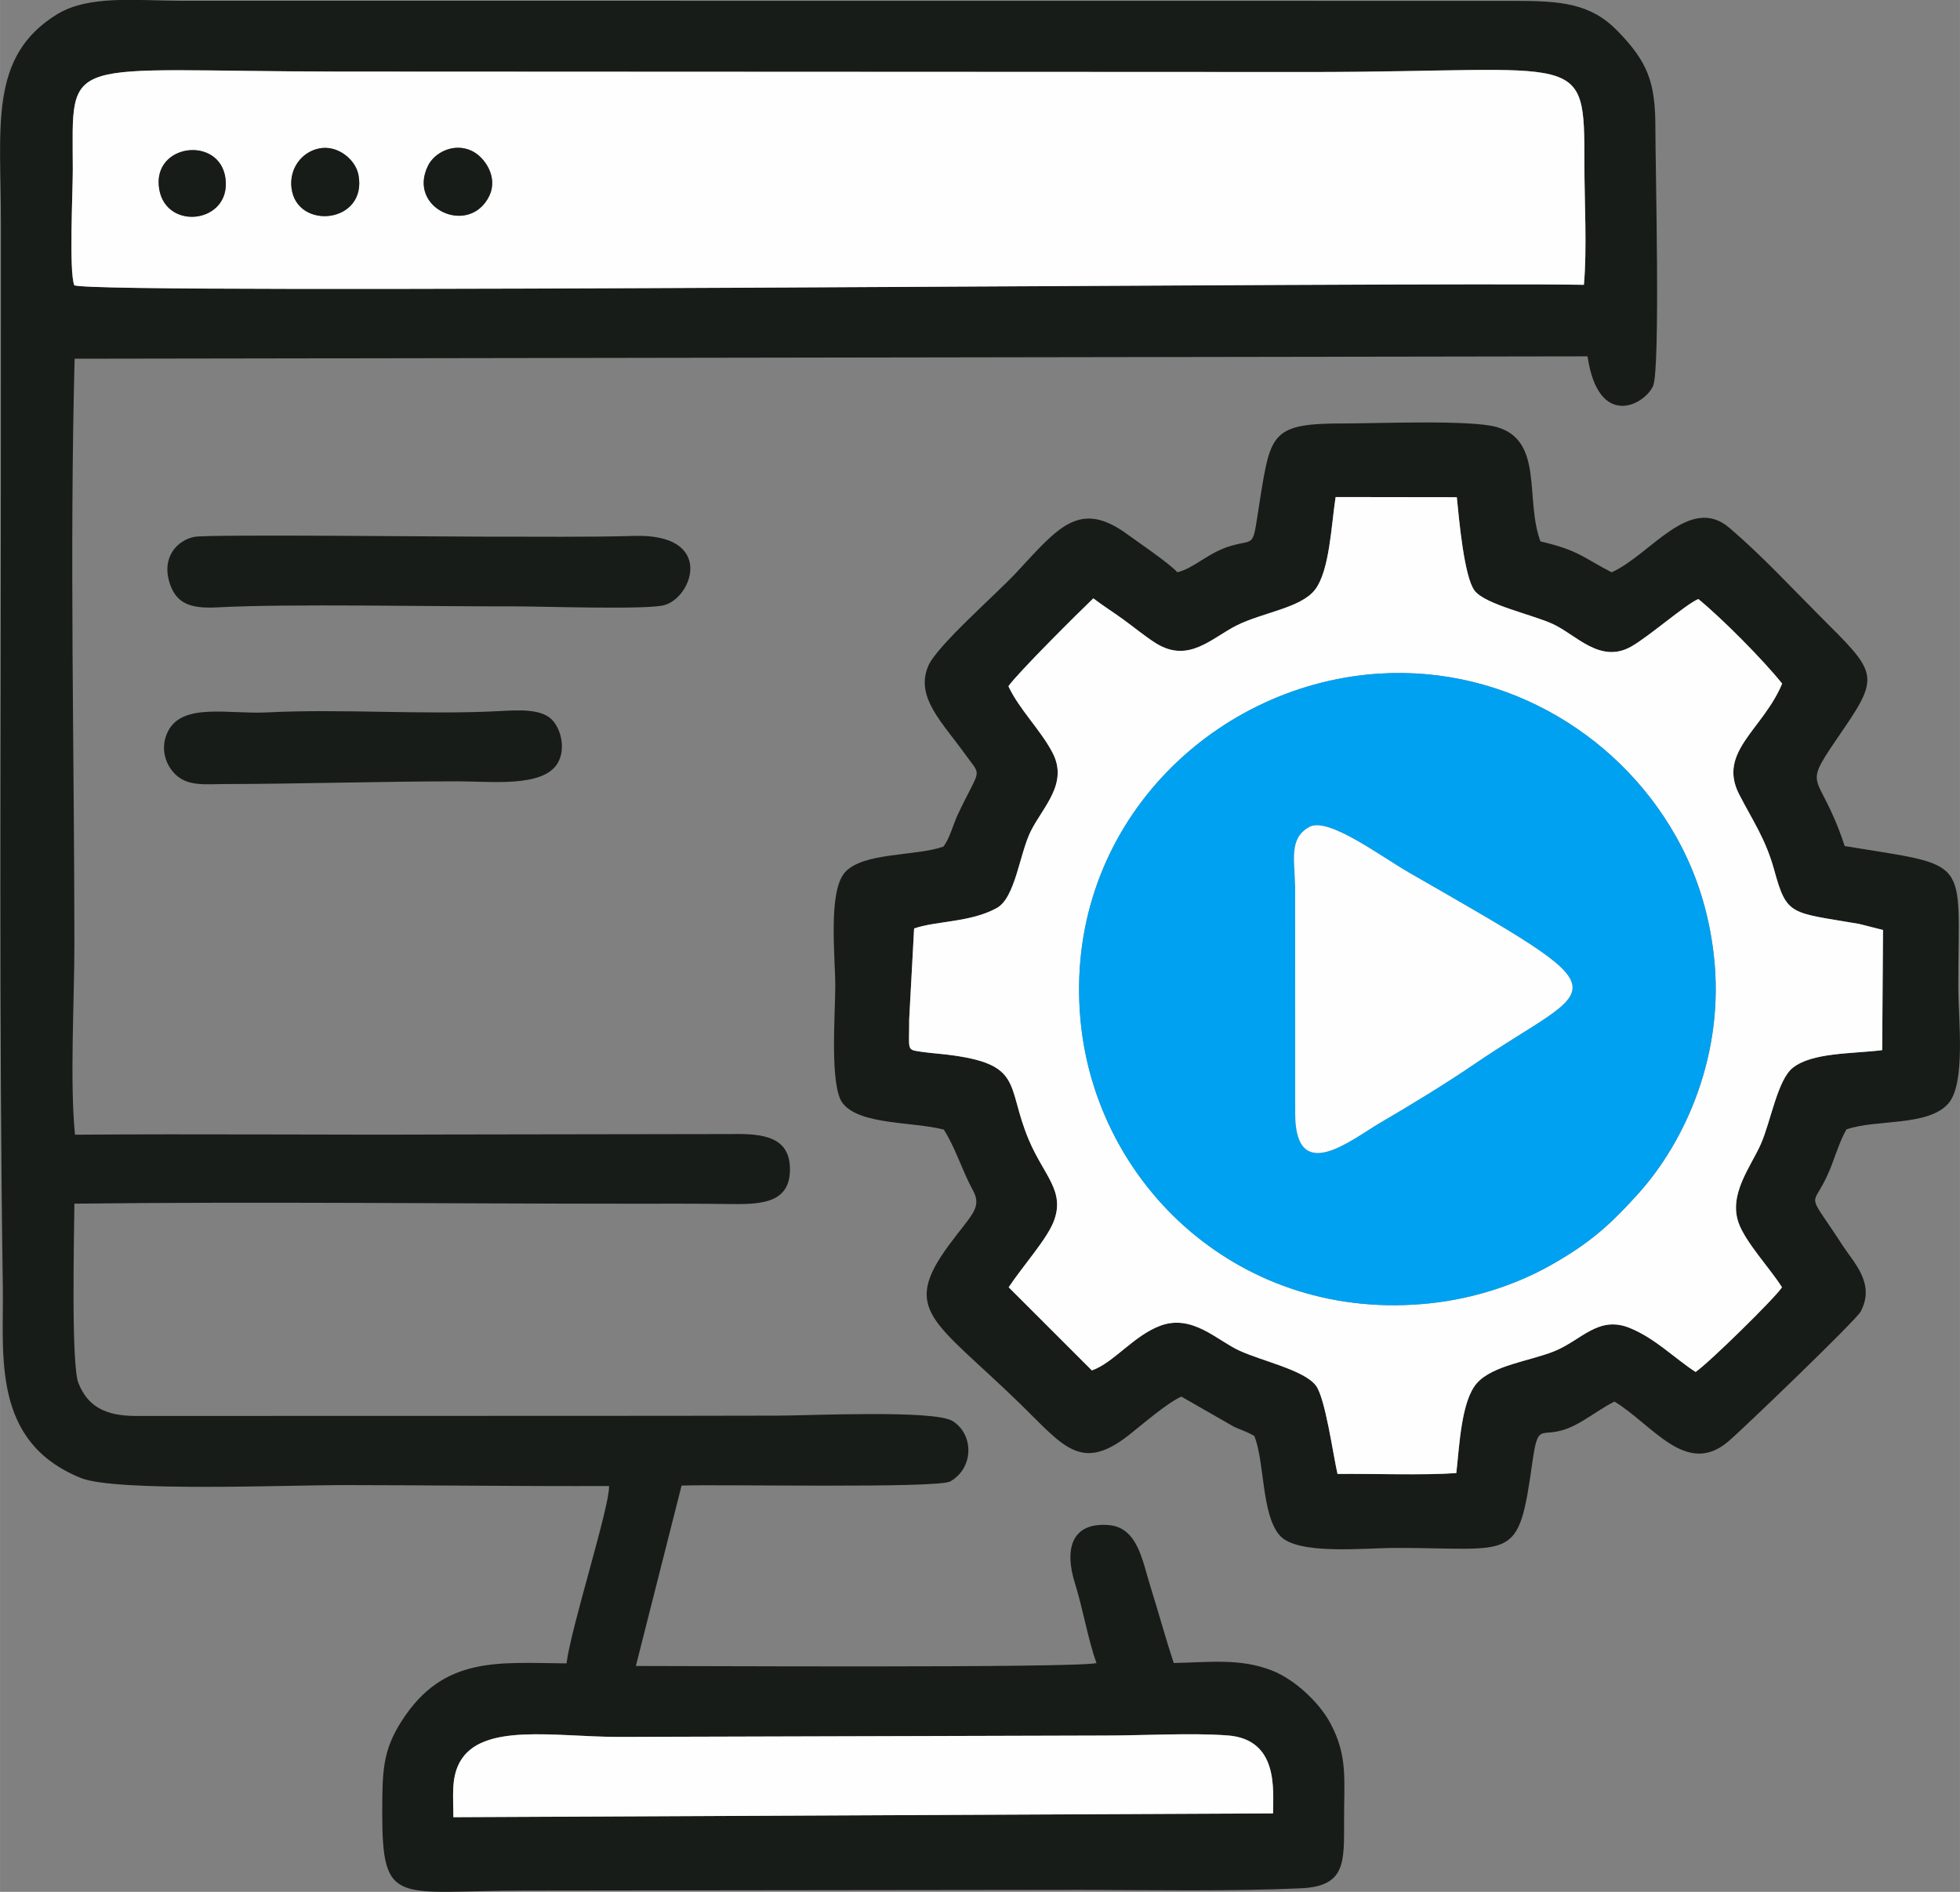 <?xml version="1.0" encoding="UTF-8"?>
<!DOCTYPE svg PUBLIC "-//W3C//DTD SVG 1.1//EN" "http://www.w3.org/Graphics/SVG/1.1/DTD/svg11.dtd">
<!-- Creator: CorelDRAW -->
<svg xmlns="http://www.w3.org/2000/svg" xml:space="preserve" width="21.364mm" height="20.619mm" version="1.1" style="shape-rendering:geometricPrecision; text-rendering:geometricPrecision; image-rendering:optimizeQuality; fill-rule:evenodd; clip-rule:evenodd"
viewBox="0 0 355.01 342.64"
 xmlns:xlink="http://www.w3.org/1999/xlink"
 xmlns:xodm="http://www.corel.com/coreldraw/odm/2003">
 <rect x="0" y="0" width="355.01" height="342.64" fill="#808080" stroke="none"/>
 <defs>
  <style type="text/css">
   <![CDATA[
    .fil2 {fill:#00A1F1}
    .fil0 {fill:#171C19}
    .fil1 {fill:#FEFEFE}
   ]]>
  </style>
 </defs>
 <g id="Capa_x0020_1">
  <g id="_2731278358560">
   <path class="fil0" d="M82.12 329.11c0.02,-3.7 -0.45,-7.02 1.15,-9.95 3.95,-7.24 17.23,-4.6 28.71,-4.59l88.26 -0.25c6.81,-0 15.53,-0.51 22.1,-0.02 9.36,0.69 8.23,10.04 8.26,14.12l-148.47 0.69zm204.77 -277.54c-28.5,-0.57 -269.58,1.86 -273.45,0.08 -0.97,-2.67 -0.26,-16.87 -0.26,-21.02 -0.03,-21.22 -2.6,-17.73 48.29,-17.68l176.03 0.08c49.47,-0.04 49.49,-4.31 49.48,16.61 -0,6.64 0.5,15.56 -0.09,21.92zm-176.58 217.6c0.14,3.66 -6.91,25.64 -7.7,32.09 -12.32,-0.1 -22.27,-1.4 -29.83,10.39 -3.45,5.37 -3.54,8.98 -3.55,16.62 -0.01,17.29 2.69,14.15 26.07,14.13l100.52 -0.12c12.82,0.04 27.02,0.28 39.74,-0.28 8.19,-0.36 7.9,-4.6 7.89,-12.27 -0.01,-7.49 0.7,-11.69 -2.49,-17.65 -1.95,-3.65 -6.35,-7.88 -10.6,-9.54 -5.75,-2.25 -11.33,-1.47 -17.76,-1.35 -1.57,-4.74 -2.73,-9.1 -4.23,-13.87 -1.47,-4.66 -2.29,-10.74 -7.65,-11.12 -6.9,-0.48 -7.85,4.7 -6.03,10.51 1.44,4.6 2.41,10.34 3.91,14.5 -4.32,0.93 -77.06,0.49 -83.43,0.52l8.28 -32.67c6.31,-0.27 46.38,0.56 48.68,-0.76 4.31,-2.47 4.27,-8.52 0.41,-10.93 -3.32,-2.06 -25.76,-0.99 -31.63,-0.98 -11.11,0.03 -22.23,0.03 -33.34,0.04l-82.89 0.02c-5.67,-0 -8.79,-1.74 -10.48,-5.96 -1.35,-3.36 -0.77,-27.05 -0.73,-32.49 33.33,-0.39 67.89,0.01 101.45,0.01 5.56,0 11.12,-0.03 16.67,0.05 5.62,0.07 11.34,0.18 11.49,-6.02 0.15,-6.16 -4.82,-6.75 -10.51,-6.65l-50.99 0.08c-22.66,0.1 -45.34,-0.14 -68,0.04 -0.97,-9.77 -0.1,-24.35 -0.11,-34.65 -0.02,-35.34 -0.88,-70.36 0.04,-105.89l274.04 -0.43c1.94,13.21 10.28,8.88 11.87,5.37 1.35,-2.98 0.41,-40.41 0.42,-46.65 0.02,-8.35 -1.37,-12.04 -6.89,-17.69 -4.84,-4.95 -10.16,-5.42 -18.66,-5.41l-241.74 -0.02c-7.69,-0.01 -16.41,-1.09 -22.17,2.42 -12.48,7.62 -10.2,20.32 -10.22,37.85 -0.01,16.18 -0.01,32.36 -0.01,48.54 -0,47.54 -0.34,96.7 0.36,144.16 0.18,12.41 -2.11,28.01 14.15,34.58 6.34,2.56 37.81,1.27 47.31,1.28 16.1,0.01 32.27,0.23 48.35,0.17z"/>
   <path class="fil1" d="M88.59 35.54c-3.64,7.3 -14.9,2.22 -11.07,-5.53 1.18,-2.39 4.64,-4.19 7.85,-2.73 2.4,1.09 4.94,4.8 3.22,8.25zm-35.79 -1.47c-0.43,-3.56 1.85,-6.54 4.99,-7.18 3.4,-0.7 6.62,2.04 7.14,4.78 1.65,8.83 -11.19,10.1 -12.12,2.4zm-24.05 -0.49c-0.65,-7.92 11.88,-8.95 12.15,-0.48 0.25,7.62 -11.48,8.63 -12.15,0.48zm258.14 18c0.59,-6.36 0.09,-15.28 0.09,-21.92 0.01,-20.93 -0.01,-16.65 -49.48,-16.61l-176.03 -0.08c-50.89,-0.06 -48.32,-3.54 -48.29,17.68 0.01,4.15 -0.71,18.35 0.26,21.02 3.87,1.78 244.95,-0.65 273.45,-0.08z"/>
   <path class="fil0" d="M182.65 124.29c1.65,-2.39 12.89,-13.55 15.38,-15.92 1.68,1.29 3.61,2.5 5.46,3.84 1.86,1.35 4.12,3.21 5.96,4.34 5.91,3.62 10.08,-1.07 14.57,-3.29 4.73,-2.34 11.61,-3.15 14.16,-6.45 2.66,-3.43 2.94,-11.62 3.74,-16.79l21.95 0.03c0.42,4.2 1.33,14.44 3.22,16.92 1.91,2.51 10.36,4.31 14.12,6.02 4.25,1.93 8.6,7.32 14.27,4.1 3.25,-1.85 9.82,-7.62 12.14,-8.6 4.3,3.52 11.76,11.03 15.18,15.32 -3.45,8.31 -11.75,12.35 -7.79,20.05 2.41,4.7 4.81,8.07 6.36,13.74 2.28,8.36 2.97,7.6 15.35,9.73l4.35 1.1 -0.15 21.77c-5.48,0.67 -12.67,0.4 -16.19,3.19 -2.78,2.2 -3.99,9.76 -5.8,13.84 -1.82,4.11 -5.83,9.03 -4.03,14.21 1.23,3.54 5.86,8.46 7.87,11.71 -1.28,1.96 -13.25,13.72 -15.65,15.33 -3.84,-2.5 -7.25,-6.04 -11.85,-7.94 -5.77,-2.38 -8.8,2.22 -13.78,4.2 -4.47,1.78 -11.06,2.54 -13.94,5.72 -2.87,3.18 -3.2,11.3 -3.77,16.33 -5.81,0.44 -15.04,0.09 -21.52,0.16 -0.82,-3.59 -2.2,-13.76 -3.92,-16.01 -2.14,-2.81 -9.58,-4.38 -13.84,-6.32 -4.05,-1.85 -8.52,-6.67 -14.32,-4.52 -4.85,1.79 -8.47,6.73 -12.41,8.1l-15.07 -15.06c2.52,-3.8 6.89,-8.67 8.14,-11.88 2.17,-5.57 -1.76,-8.3 -4.52,-14.88 -4.16,-9.9 -0.76,-13.73 -15.06,-15.41 -1.44,-0.17 -3.06,-0.28 -4.45,-0.49 -2.67,-0.41 -2.11,-0.14 -2.13,-5.88l0.89 -16.44c3.94,-1.39 10.26,-1.08 14.98,-3.71 3.39,-1.89 4.1,-9.85 6.19,-13.99 2.21,-4.37 6.8,-8.57 3.91,-14.12 -2.17,-4.15 -5.97,-7.76 -8,-12.05zm30.61 -20.65c-1.66,-1.76 -7.07,-5.41 -9.06,-6.87 -8.7,-6.36 -12.53,-1.22 -20.13,6.95 -3.57,3.85 -14.4,13.25 -15.95,16.92 -2.38,5.65 2.55,10.17 6.84,16.16 2.92,4.07 2.66,1.99 -1.49,10.75 -0.79,1.67 -1.5,4.45 -2.61,5.79 -5.08,1.77 -14.55,0.98 -17.82,4.66 -3.1,3.48 -1.74,15.3 -1.75,20.71 -0,4.99 -1.05,18.06 1.35,21.11 3.1,3.95 12.71,3.31 18.3,4.76 2.02,3.07 3.43,7.66 5.25,10.94 1.79,3.23 -0.23,4.44 -4.26,9.91 -8.81,11.93 -2.79,13.67 12.47,28.45 8.09,7.84 11.24,12.96 20.05,6.05 2.45,-1.92 6.76,-5.71 9.52,-6.99l9.57 5.48c1.29,0.59 2.55,0.96 3.67,1.68 1.89,4.82 1.26,14.19 4.58,17.98 3.17,3.61 15.17,2.28 20.91,2.27 21.65,-0.04 22.28,2.88 24.86,-15.52 1.19,-8.48 1.56,-3.2 8.5,-7.14 2.27,-1.29 4.14,-2.72 6.36,-3.85 6.93,4.2 13,13.69 20.6,7.25 2.65,-2.24 23.15,-21.96 24,-23.54 2.72,-5.07 -1.26,-8.89 -3.23,-11.93 -7.43,-11.46 -5.32,-5.53 -1.8,-15.2 0.74,-2.02 1.54,-4.31 2.46,-5.87 5.41,-1.89 14.62,-0.49 18.4,-4.63 3.26,-3.58 1.86,-15.39 1.86,-21.19 0,-23.83 2.62,-21.68 -20.58,-25.5 -4.87,-14.81 -8.4,-9.21 0.03,-21.54 6.5,-9.5 5.38,-10.21 -4.51,-20.1 -5.44,-5.44 -10.41,-10.86 -16.39,-15.98 -7.2,-6.16 -14.28,4.86 -21.34,8.04 -5.3,-2.72 -5.79,-3.91 -12.9,-5.6 -2.84,-7.58 0.64,-18.2 -7.85,-20.69 -4.7,-1.38 -21.73,-0.66 -27.79,-0.67 -12.89,-0.01 -13.22,1.72 -15.1,13.41 -1.54,9.61 -0.62,7.37 -5.38,8.78 -4.07,1.2 -6.48,3.96 -9.65,4.77z"/>
   <path class="fil1" d="M247.55 122.19c23.53,-2.44 45.18,10.08 55.99,29.24 3.49,6.18 5.92,13.18 6.88,21.51 2.07,17.93 -5.18,33.87 -13.76,43.34 -4.82,5.32 -8.5,8.79 -15.99,12.98 -5.91,3.3 -13.43,5.9 -21.61,6.78 -34.2,3.65 -60.64,-21.28 -63.36,-51.43 -3.02,-33.53 22.21,-59.35 51.85,-62.42zm-64.9 2.1c2.03,4.29 5.84,7.9 8,12.05 2.89,5.54 -1.7,9.74 -3.91,14.12 -2.09,4.14 -2.8,12.1 -6.19,13.99 -4.72,2.63 -11.04,2.32 -14.98,3.71l-0.89 16.44c0.02,5.74 -0.54,5.47 2.13,5.88 1.38,0.21 3,0.33 4.45,0.49 14.3,1.68 10.9,5.51 15.06,15.41 2.76,6.58 6.69,9.31 4.52,14.88 -1.25,3.21 -5.62,8.08 -8.14,11.88l15.07 15.06c3.93,-1.37 7.56,-6.3 12.41,-8.1 5.8,-2.14 10.27,2.68 14.32,4.52 4.25,1.94 11.7,3.51 13.84,6.32 1.71,2.26 3.1,12.42 3.92,16.01 6.48,-0.07 15.72,0.27 21.52,-0.16 0.57,-5.03 0.9,-13.16 3.77,-16.33 2.88,-3.19 9.47,-3.94 13.94,-5.72 4.98,-1.99 8.01,-6.59 13.78,-4.2 4.59,1.9 8.01,5.44 11.85,7.94 2.39,-1.62 14.37,-13.37 15.65,-15.33 -2.01,-3.25 -6.64,-8.17 -7.87,-11.71 -1.81,-5.19 2.2,-10.1 4.03,-14.21 1.81,-4.08 3.02,-11.64 5.8,-13.84 3.52,-2.79 10.71,-2.52 16.19,-3.19l0.15 -21.77 -4.35 -1.1c-12.38,-2.12 -13.06,-1.37 -15.35,-9.73 -1.55,-5.67 -3.95,-9.04 -6.36,-13.74 -3.95,-7.71 4.34,-11.74 7.79,-20.05 -3.42,-4.28 -10.88,-11.8 -15.18,-15.32 -2.32,0.98 -8.89,6.76 -12.14,8.6 -5.67,3.22 -10.02,-2.17 -14.27,-4.1 -3.76,-1.71 -12.21,-3.5 -14.12,-6.02 -1.88,-2.48 -2.8,-12.71 -3.22,-16.92l-21.95 -0.03c-0.8,5.17 -1.09,13.35 -3.74,16.79 -2.55,3.3 -9.43,4.1 -14.16,6.45 -4.49,2.23 -8.66,6.92 -14.57,3.29 -1.84,-1.13 -4.1,-2.99 -5.96,-4.34 -1.86,-1.35 -3.78,-2.56 -5.46,-3.84 -2.49,2.37 -13.73,13.53 -15.38,15.92z"/>
   <path class="fil2" d="M237.18 149.77c3.42,-1.85 12.92,5.34 18.06,8.29 40.56,23.3 34.37,19.26 11.6,34.79 -5.27,3.59 -11.19,7.17 -16.91,10.53 -5.14,3.02 -15.25,11.39 -15.32,-1.6l-0.01 -41.21c-0.1,-4.93 -1.14,-8.79 2.59,-10.8zm10.36 -27.58c-29.63,3.07 -54.87,28.89 -51.85,62.42 2.72,30.15 29.17,55.08 63.36,51.43 8.18,-0.87 15.7,-3.48 21.61,-6.78 7.49,-4.18 11.17,-7.65 15.99,-12.98 8.58,-9.47 15.83,-25.41 13.76,-43.34 -0.96,-8.33 -3.39,-15.33 -6.88,-21.51 -10.81,-19.16 -32.47,-31.68 -55.99,-29.24z"/>
   <path class="fil1" d="M230.59 328.43c-0.02,-4.08 1.11,-13.43 -8.26,-14.12 -6.57,-0.49 -15.29,0.02 -22.1,0.02l-88.26 0.25c-11.48,-0.01 -24.75,-2.65 -28.71,4.59 -1.6,2.93 -1.13,6.25 -1.15,9.95l148.47 -0.69z"/>
   <path class="fil1" d="M237.18 149.77c-3.73,2.02 -2.69,5.88 -2.59,10.8l0.01 41.21c0.07,12.98 10.18,4.61 15.32,1.6 5.73,-3.36 11.64,-6.94 16.91,-10.53 22.77,-15.53 28.96,-11.49 -11.6,-34.79 -5.14,-2.95 -14.64,-10.14 -18.06,-8.29z"/>
   <path class="fil0" d="M35.24 97.22c-3.21,0.65 -5.78,3.63 -4.67,7.85 1.12,4.24 3.81,5.2 8.84,4.93 13.03,-0.69 38.88,-0.13 53.43,-0.18 4.96,-0.02 24.06,0.65 27.4,-0.2 5.24,-1.34 9.32,-12.98 -5.35,-12.56 -8.73,0.25 -17.66,0.12 -26.47,0.14 -6.64,0.01 -50.78,-0.46 -53.2,0.03z"/>
   <path class="fil0" d="M90.6 128.78c-13.84,0.74 -28.53,-0.45 -42.36,0.25 -6.76,0.34 -15.23,-1.82 -17.84,3.46 -1.46,2.95 -0.46,6 1.37,7.77 2.3,2.21 5.4,1.75 9.11,1.74 14.11,-0.03 28.18,-0.49 42.17,-0.49 5.92,-0 15.27,1.13 17.92,-3.24 1.62,-2.67 0.59,-6.54 -1.22,-8.13 -2.03,-1.78 -5.97,-1.53 -9.15,-1.36z"/>
   <path class="fil0" d="M52.8 34.07c0.94,7.71 13.78,6.43 12.12,-2.4 -0.51,-2.74 -3.74,-5.48 -7.14,-4.78 -3.13,0.64 -5.42,3.62 -4.99,7.18z"/>
   <path class="fil0" d="M88.59 35.54c1.72,-3.45 -0.82,-7.16 -3.22,-8.25 -3.21,-1.46 -6.67,0.33 -7.85,2.73 -3.83,7.74 7.43,12.83 11.07,5.53z"/>
   <path class="fil0" d="M28.75 33.58c0.67,8.15 12.4,7.14 12.15,-0.48 -0.27,-8.47 -12.8,-7.44 -12.15,0.48z"/>
  </g>
 </g>
</svg>
